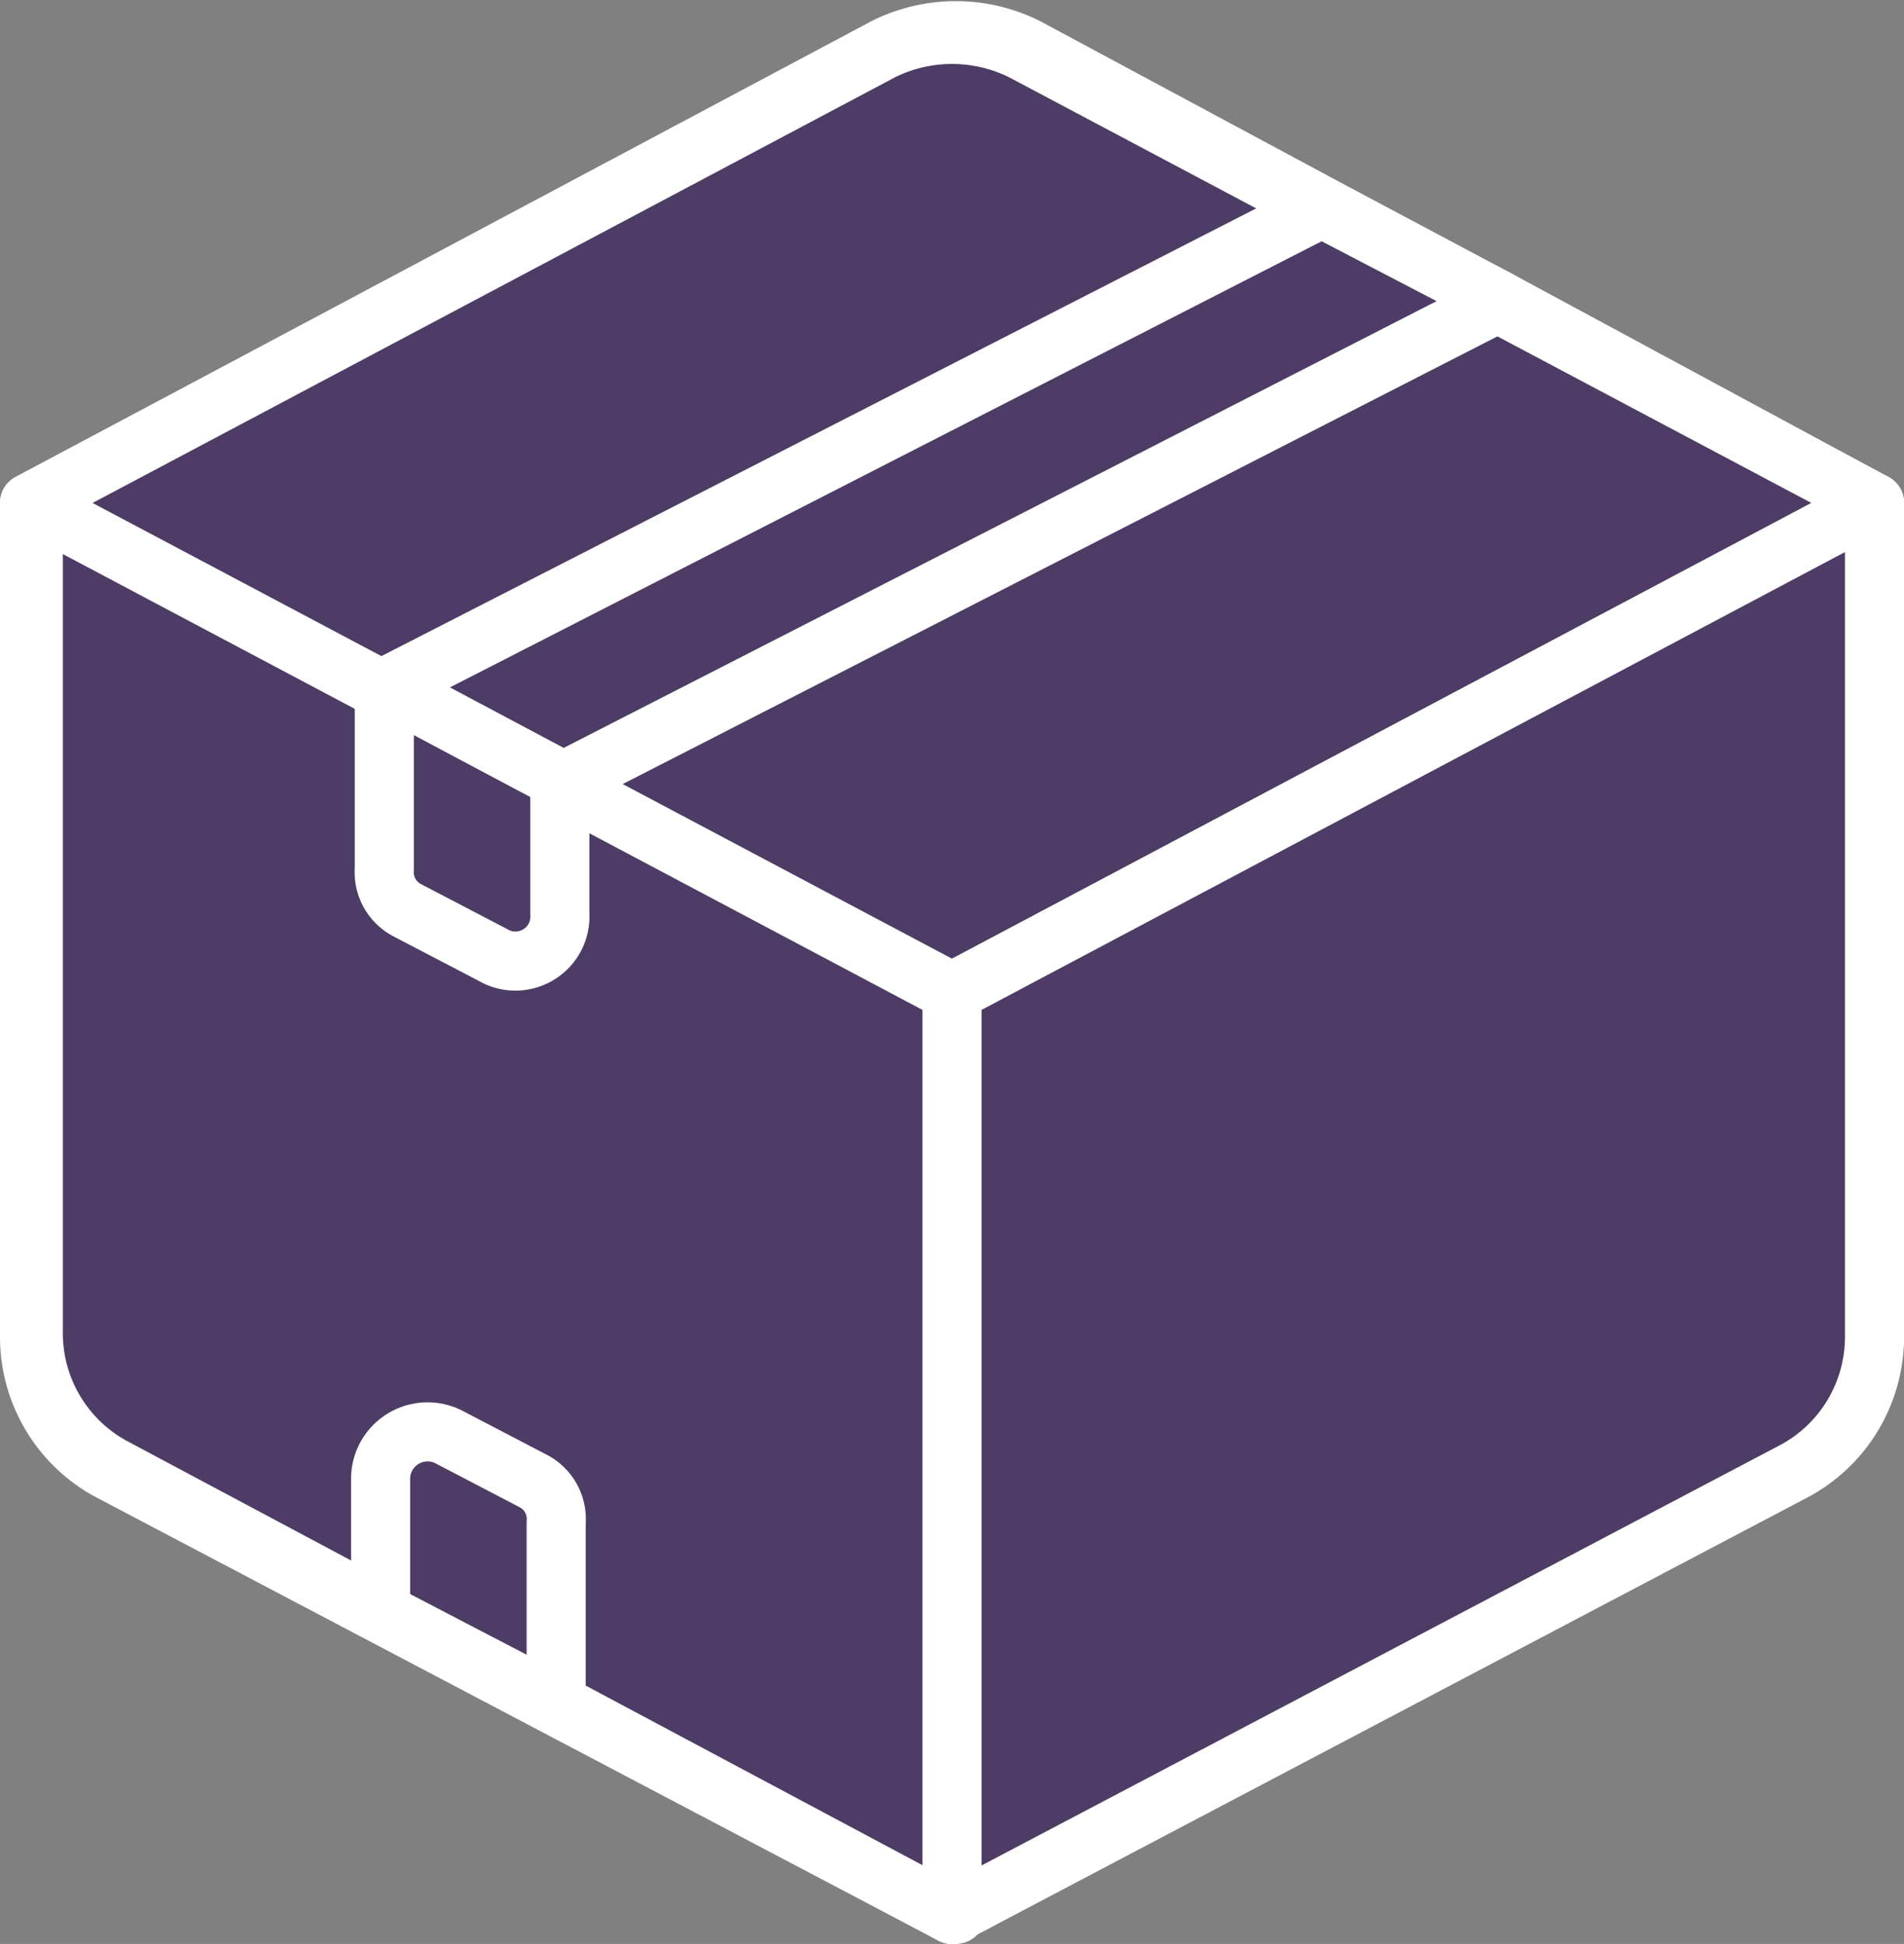 <svg xmlns="http://www.w3.org/2000/svg" width="48.335" height="49.359" viewBox="0 0 48.335 49.359"><rect x="0" y="0" width="48.335" height="49.359" fill="#808080" stroke="none"/><g transform="translate(-3872.25 179.67)"><g transform="translate(3873 -178.892)"><path d="M38.054,7.524,33.6,5.153,26.014,1.077a4.016,4.016,0,0,0-3.6,0L.7,12.643V33.785A3.868,3.868,0,0,0,2.691,37.2L24.118,48.481,45.544,37.1a3.868,3.868,0,0,0,1.991-3.413V12.643Z" transform="translate(-0.7 -0.65)" fill="#4d3c65" stroke="#fff" stroke-linecap="round" stroke-linejoin="round" stroke-miterlimit="10" stroke-width="1.5"/><g transform="translate(0 0.095)"><path d="M24.123,49.137,2.791,37.76A3.868,3.868,0,0,1,.8,34.347V13.3L24.218,25.72V49.137Z" transform="translate(-0.705 -1.402)" fill="#4d3c65" stroke="#fff" stroke-linecap="round" stroke-linejoin="round" stroke-miterlimit="10" stroke-width="1.5"/><path d="M47.535,12.648,25.919,1.177a4.016,4.016,0,0,0-3.6,0L.7,12.648l23.418,12.42Z" transform="translate(-0.7 -0.75)" fill="#4d3c65" stroke="#fff" stroke-linecap="round" stroke-linejoin="round" stroke-miterlimit="10" stroke-width="1.5"/><path d="M48.818,34.442a3.868,3.868,0,0,1-1.991,3.413L25.4,49.137V25.72L48.818,13.3Z" transform="translate(-1.982 -1.402)" fill="#4d3c65" stroke="#fff" stroke-linecap="round" stroke-linejoin="round" stroke-miterlimit="10" stroke-width="1.5"/><path d="M38.542,7.77,33.992,5.4,10.1,17.63,14.651,20Z" transform="translate(-1.188 -0.991)" fill="#4d3c65" stroke="#fff" stroke-linecap="round" stroke-linejoin="round" stroke-miterlimit="10" stroke-width="1.5"/><path d="M12.949,25.026l-2.181-1.138a1.089,1.089,0,0,1-.569-1.043V18.2l4.456,2.37v3.413A1.13,1.13,0,0,1,12.949,25.026Z" transform="translate(-1.193 -1.656)" fill="#4d3c65" stroke="#fff" stroke-linecap="round" stroke-linejoin="round" stroke-miterlimit="10" stroke-width="1.5"/><path d="M14.651,45.12,10.1,42.749V39.336a1.193,1.193,0,0,1,1.707-1.043l2.181,1.138a1.089,1.089,0,0,1,.569,1.043V45.12Z" transform="translate(-1.188 -2.693)" fill="#4d3c65" stroke="#fff" stroke-linecap="round" stroke-linejoin="round" stroke-miterlimit="10" stroke-width="1.5"/></g></g></g></svg>